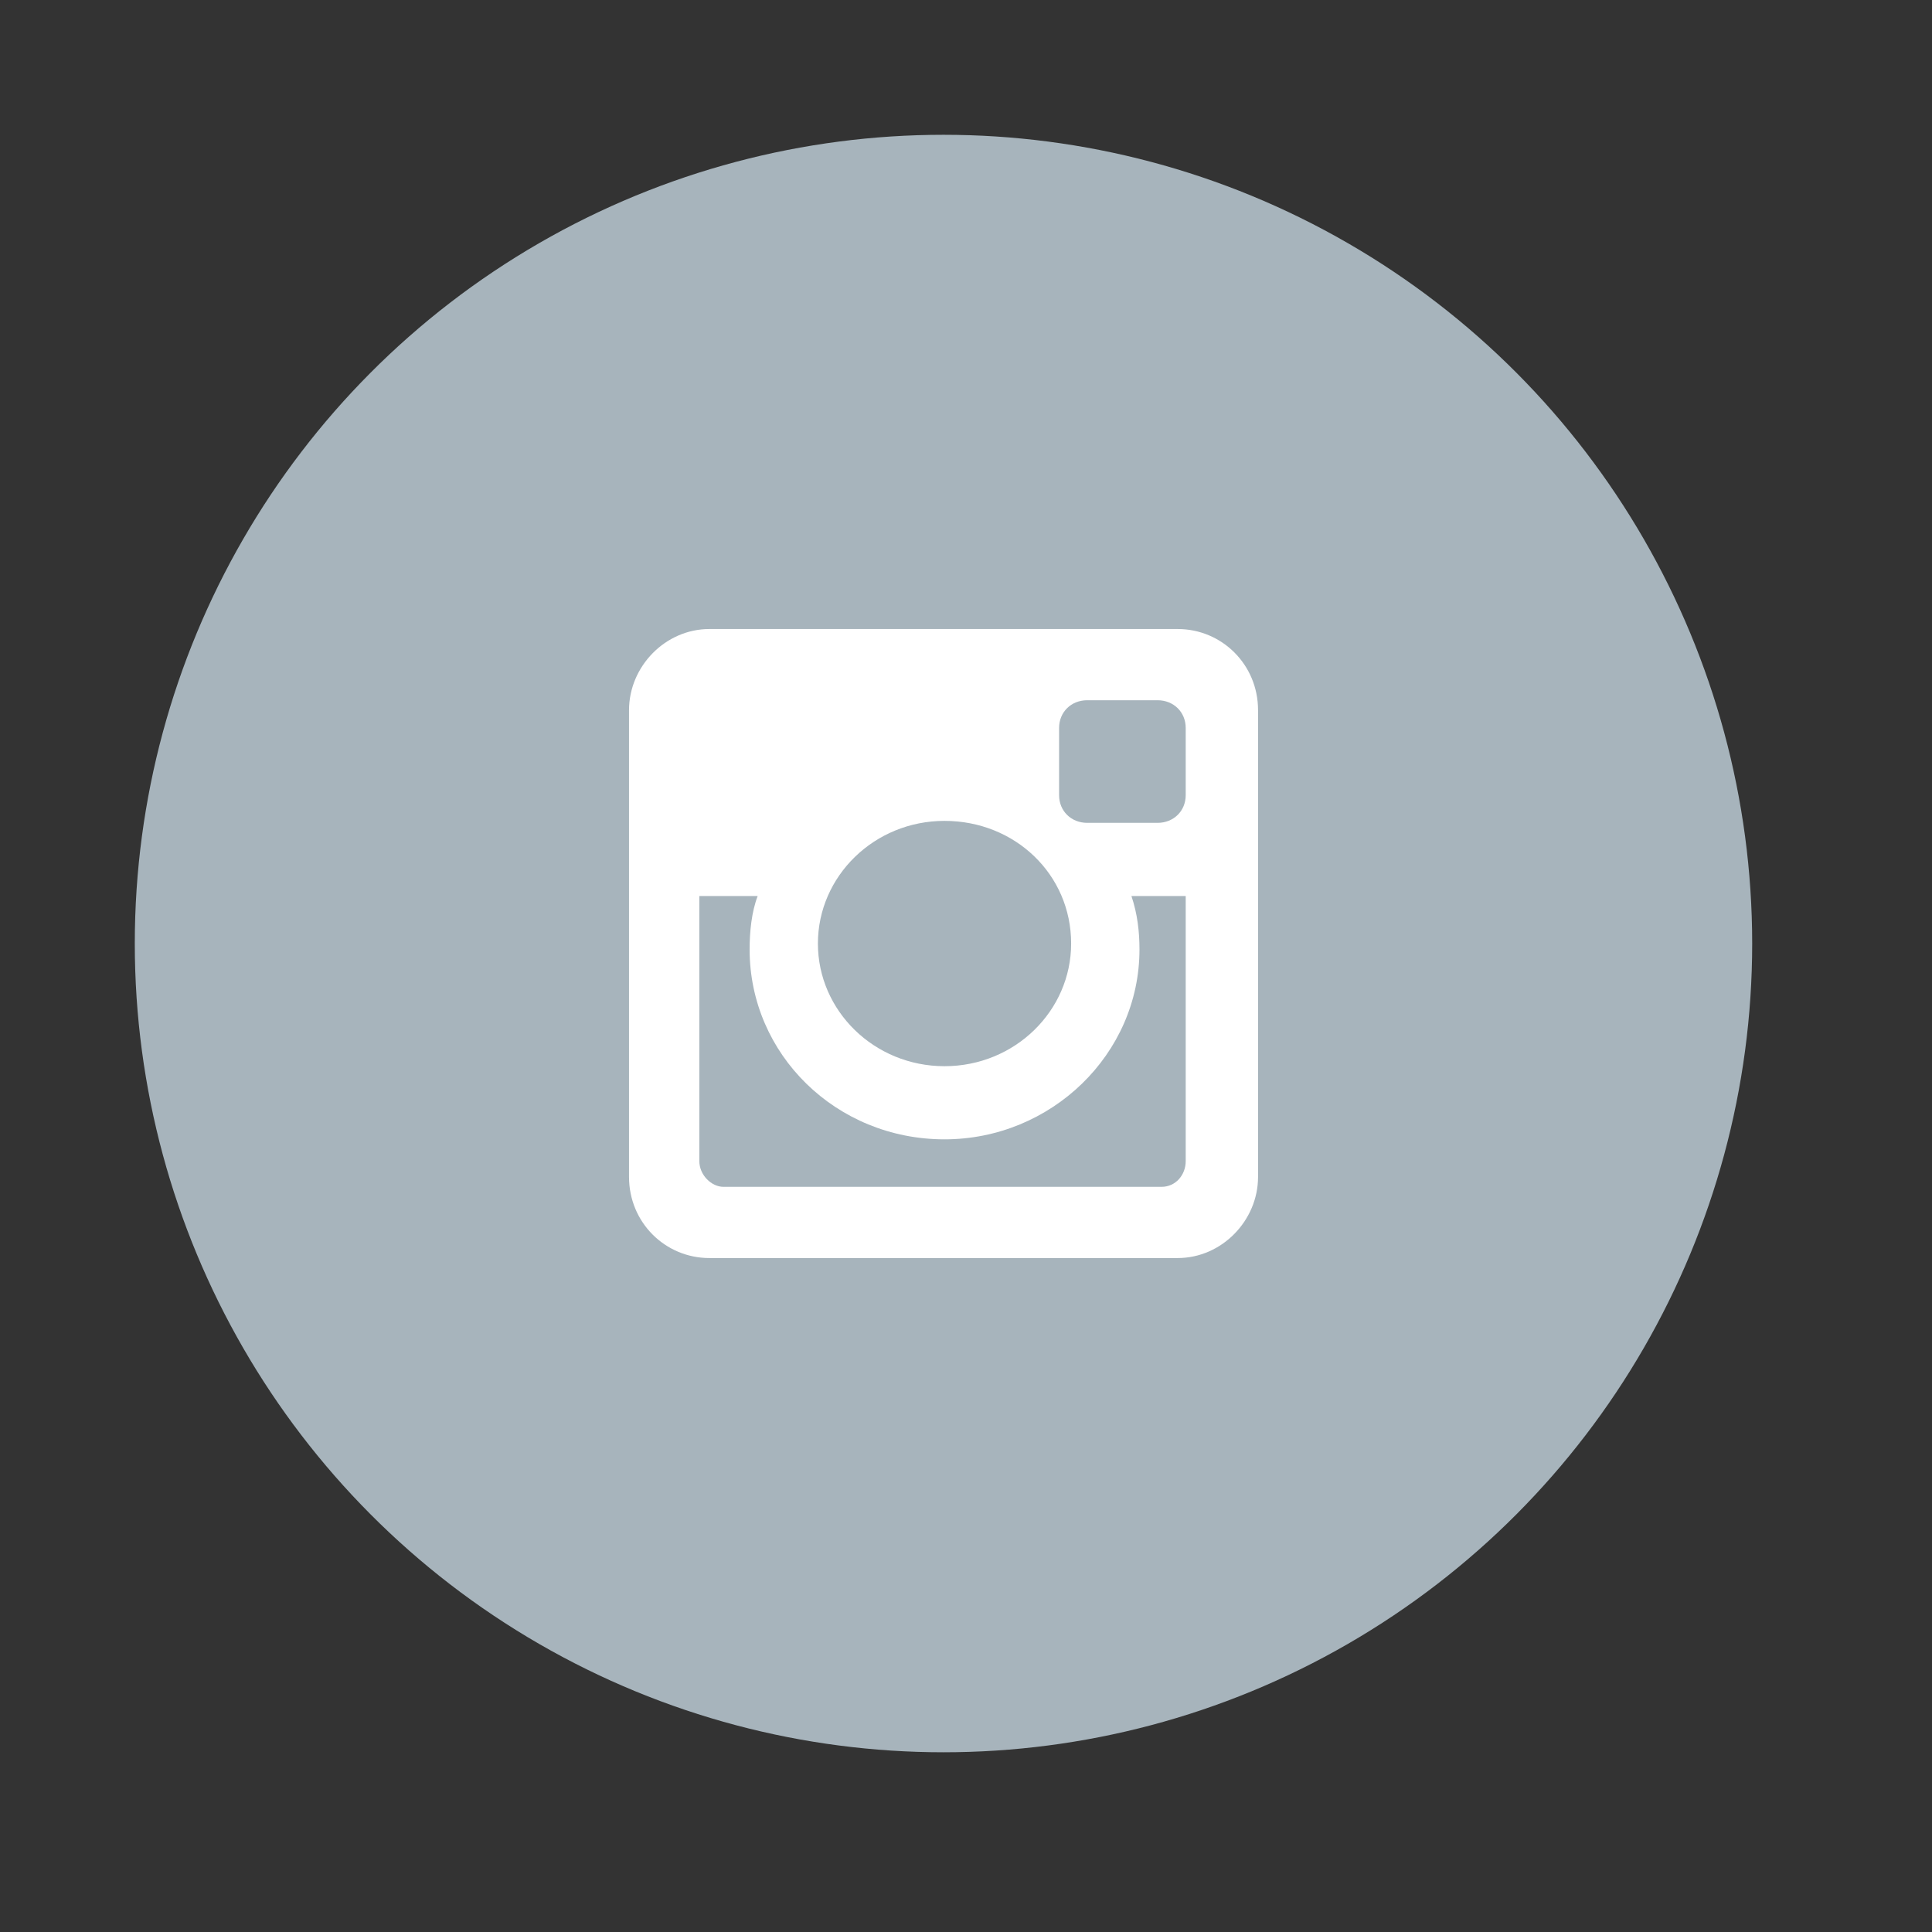 <?xml version="1.0" encoding="UTF-8"?>
<svg width="43px" height="43px" viewBox="0 0 43 43" version="1.1" xmlns="http://www.w3.org/2000/svg" xmlns:xlink="http://www.w3.org/1999/xlink">
    <rect x="0" y="0" width="43" height="43" fill="#333333" stroke="none"/>
    <!-- Generator: Sketch 48.2 (47327) - http://www.bohemiancoding.com/sketch -->
    <title>Icon iInstagram</title>
    <desc>Created with Sketch.</desc>
    <defs></defs>
    <g id="Artboard" stroke="none" stroke-width="1" fill="none" fill-rule="evenodd" transform="translate(-644, -552)">
        <g id="Group-4" transform="translate(647, 555)">
            <g id="Group-14-Copy" fill="#A7B4BC">
                <g id="facebook">
                    <ellipse id="Oval-1" cx="17.999" cy="18" rx="17.999" ry="18"></ellipse>
                </g>
            </g>
            <g id="ico_instagram" transform="translate(11, 11)" fill="#FFFFFF" fill-rule="nonzero">
                <path d="M1.789,0 L12.211,0 C13.195,0 14,0.792 14,1.805 L14,12.195 C14,13.164 13.195,14 12.211,14 L1.789,14 C0.805,14 0,13.208 0,12.195 L0,1.805 C0,0.836 0.805,0 1.789,0 Z M10.198,1.585 C9.84,1.585 9.572,1.849 9.572,2.201 L9.572,3.698 C9.572,4.05 9.84,4.314 10.198,4.314 L11.764,4.314 C12.121,4.314 12.39,4.05 12.39,3.698 L12.39,2.201 C12.39,1.849 12.121,1.585 11.764,1.585 L10.198,1.585 Z M12.435,5.943 L11.182,5.943 C11.316,6.34 11.361,6.736 11.361,7.132 C11.361,9.465 9.393,11.358 7.022,11.358 C4.607,11.358 2.684,9.465 2.684,7.132 C2.684,6.736 2.728,6.296 2.863,5.943 L1.565,5.943 L1.565,11.843 C1.565,12.151 1.834,12.415 2.102,12.415 L11.853,12.415 C12.166,12.415 12.39,12.151 12.39,11.843 L12.39,5.943 L12.435,5.943 Z M7.022,4.27 C5.457,4.27 4.204,5.503 4.204,7 C4.204,8.497 5.457,9.73 7.022,9.73 C8.588,9.73 9.84,8.497 9.84,7 C9.84,5.459 8.588,4.27 7.022,4.27 Z" id="Shape"></path>
            </g>
        </g>
    </g>
</svg>